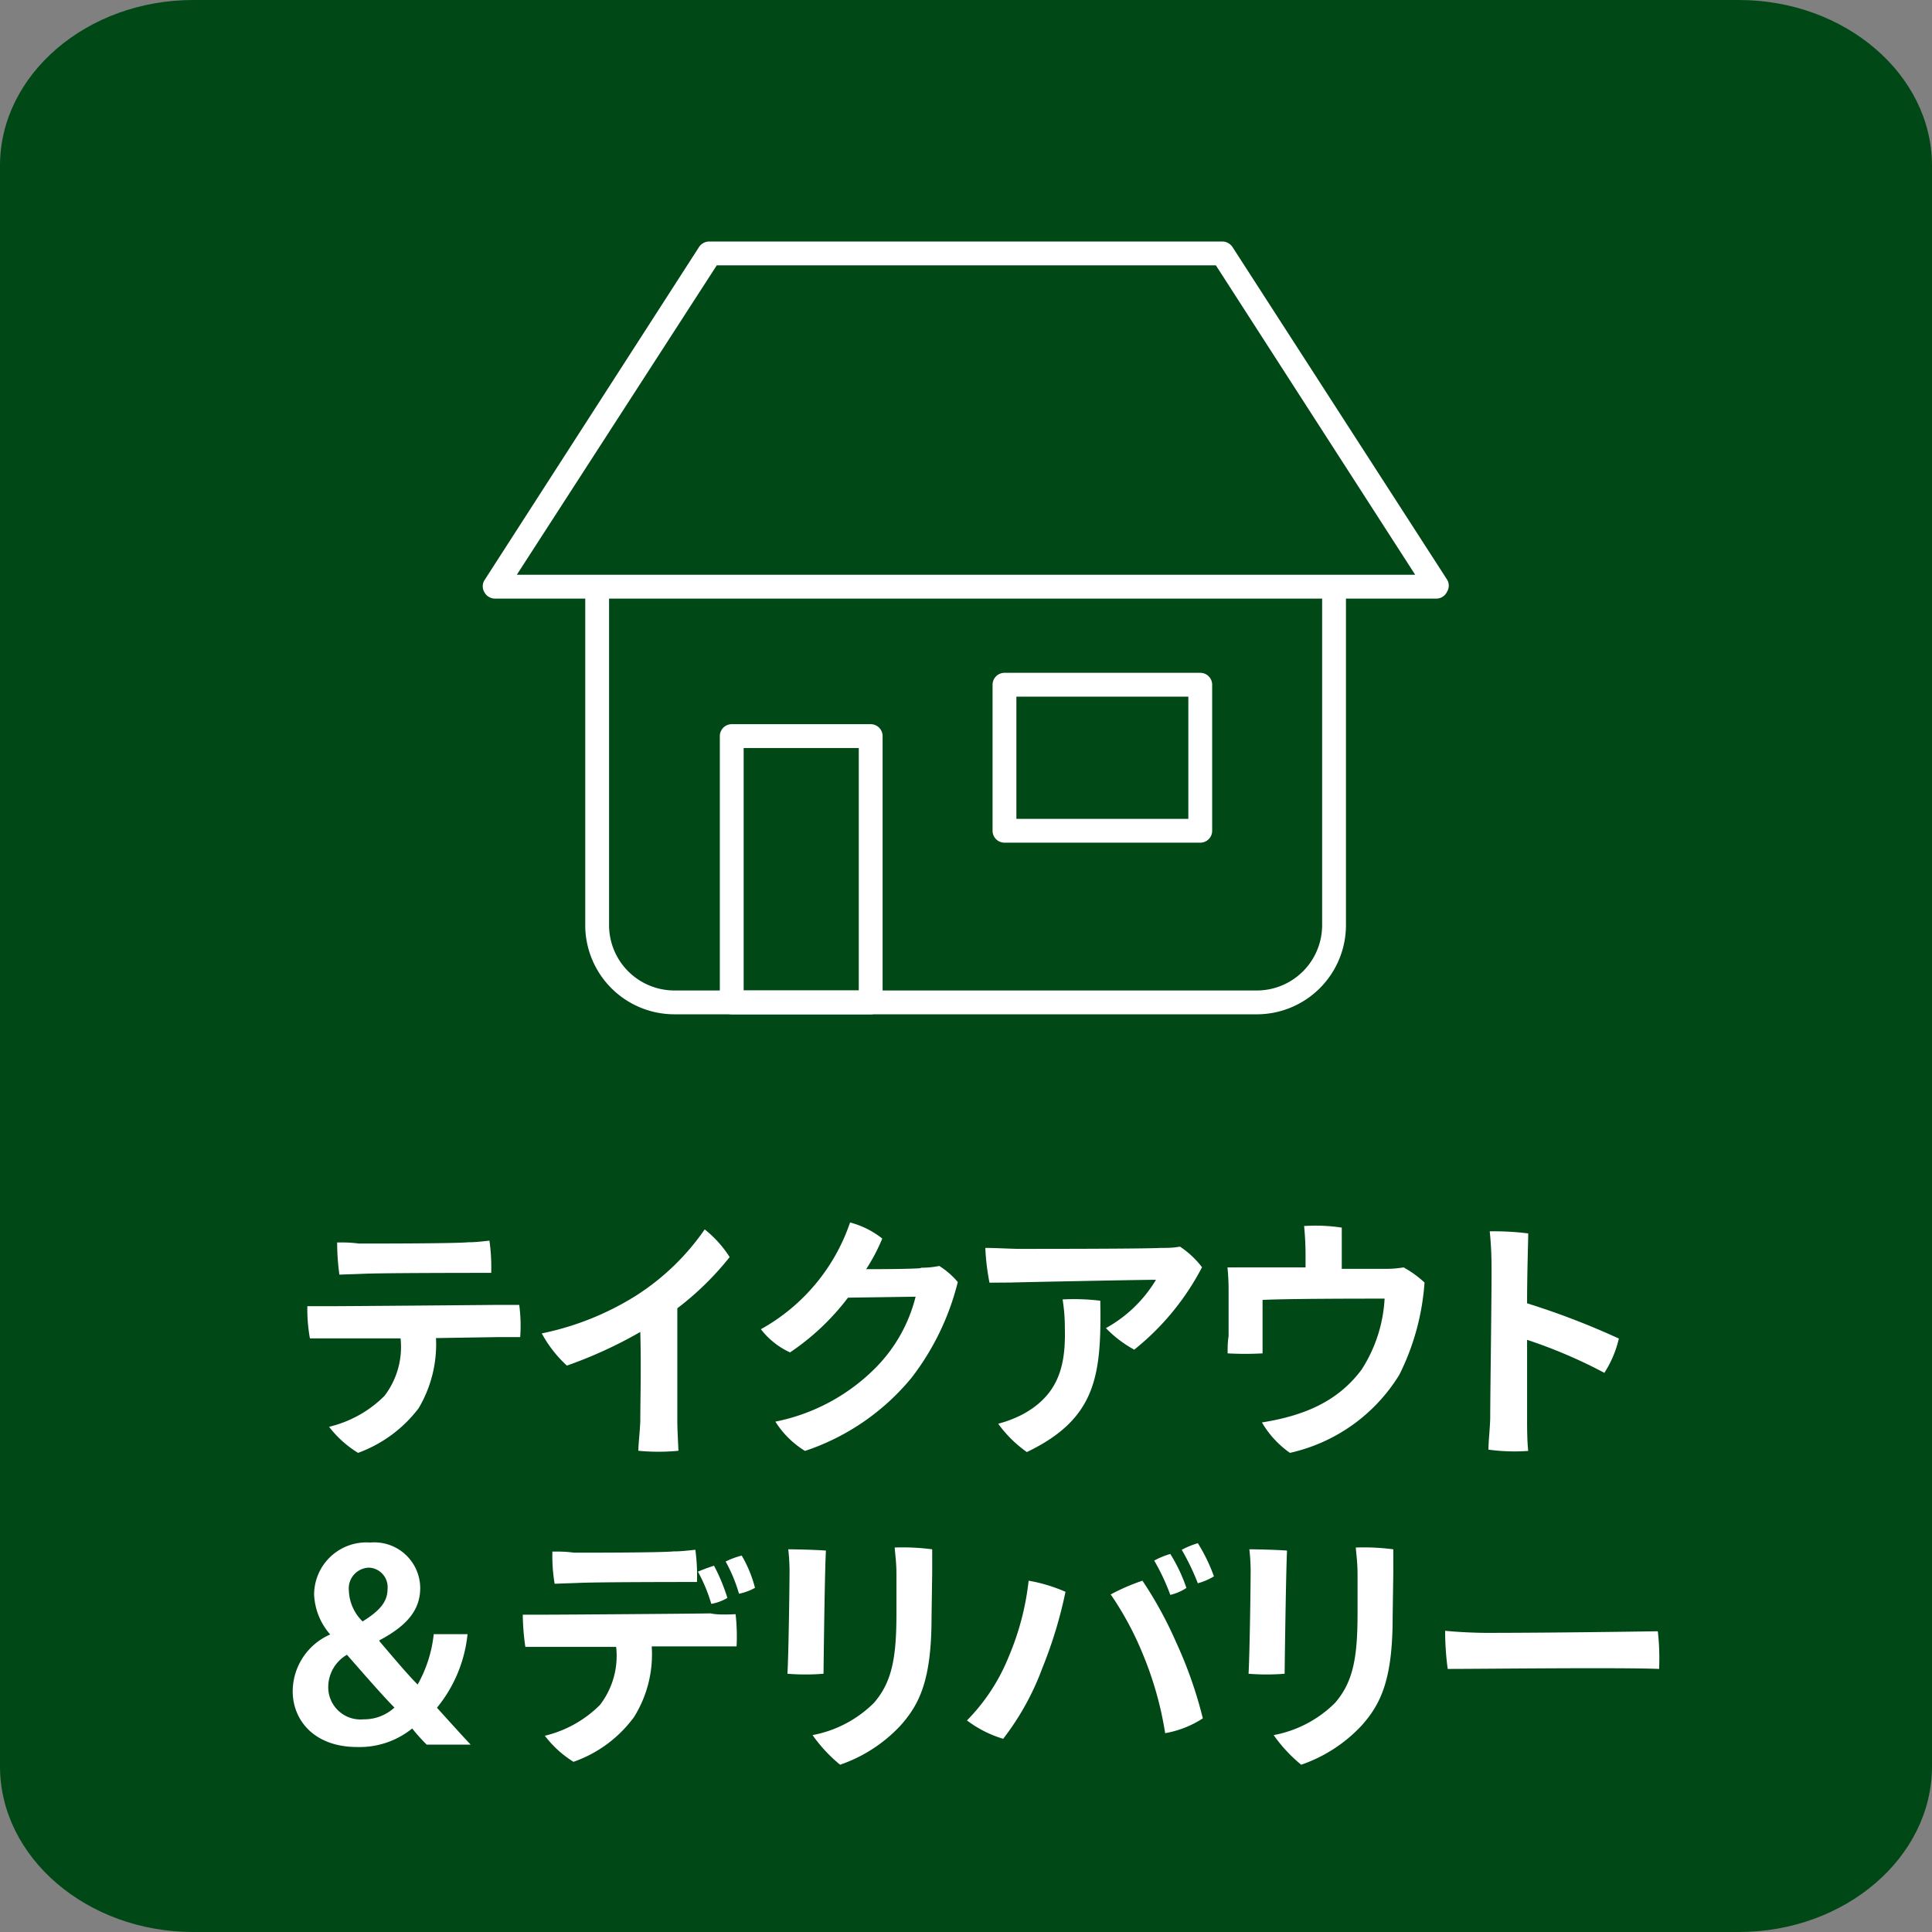 <svg xmlns="http://www.w3.org/2000/svg" viewBox="0 0 120 120"><rect x="0" y="0" width="120" height="120" fill="#808080" stroke="none"/><defs><style>.cls-1{fill:#004816;}.cls-2{fill:#fff;}</style></defs><g id="レイヤー_2" data-name="レイヤー 2"><g id="レイヤー_4" data-name="レイヤー 4"><path class="cls-1" d="M108,0H12C5.4,0,0,4.63,0,10.29v99.42C0,115.37,5.4,120,12,120h96c6.6,0,12-4.63,12-10.29V10.29C120,4.63,114.6,0,108,0Z"/><path class="cls-2" d="M27.08,83.11A7.78,7.78,0,0,1,26,87.47a8.27,8.27,0,0,1-3.76,2.77,6.61,6.61,0,0,1-1.8-1.62,7.22,7.22,0,0,0,3.44-1.92,5,5,0,0,0,1-3.57l-4.12,0-1.51,0a10.25,10.25,0,0,1-.16-2c.46,0,.91,0,1.46,0,.94,0,9.38-.07,10.21-.08l1.49,0a9.6,9.6,0,0,1,.06,2l-1.39,0Zm-6-3.94a14.94,14.94,0,0,1-.14-2c.53,0,.8,0,1.36.07,1,0,5.94,0,6.77-.08.54,0,1-.07,1.33-.1a11.84,11.84,0,0,1,.11,2c-.67,0-6.92,0-8,.06Z"/><path class="cls-2" d="M42.07,81.26c0,4.64,0,7,0,7,0,.54.05,1.37.07,1.85a12.93,12.93,0,0,1-2.49,0c0-.41.08-1,.12-1.82,0-1.46.06-3.2,0-5.56a27.32,27.32,0,0,1-4.56,2.09,7.66,7.66,0,0,1-1.56-2,17.7,17.7,0,0,0,5.83-2.33,14.93,14.93,0,0,0,4.29-4.13,7,7,0,0,1,1.55,1.72A18.3,18.3,0,0,1,42.07,81.26Z"/><path class="cls-2" d="M57.24,78.74a5.44,5.44,0,0,0,1.1-.11,4.93,4.93,0,0,1,1.15,1,16.06,16.06,0,0,1-2.86,5.93A14.49,14.49,0,0,1,50,90.12a5.71,5.71,0,0,1-1.84-1.82,12.09,12.09,0,0,0,6.26-3.38,9.54,9.54,0,0,0,2.45-4.38l-4.2.06A15,15,0,0,1,49.07,84a4.83,4.83,0,0,1-1.81-1.44,12,12,0,0,0,5.54-6.63,5.41,5.41,0,0,1,2,1,12,12,0,0,1-1,1.9c2.85,0,3.35-.06,3.35-.06Z"/><path class="cls-2" d="M61.46,79.67a14.16,14.16,0,0,1-.26-2.16c.67,0,1.6.06,2.19.06,1,0,7.7,0,8.68-.06.48,0,.77,0,1.22-.08a5.67,5.67,0,0,1,1.37,1.28,16,16,0,0,1-4.21,5.12,7.21,7.21,0,0,1-1.76-1.34,8.29,8.29,0,0,0,3.11-3c-.87,0-8,.14-9,.17Zm6.88,1.12c.08,4.61-.22,7.32-4.56,9.4A7.54,7.54,0,0,1,62,88.43a7.14,7.14,0,0,0,1.55-.6c2.34-1.28,2.64-3.23,2.59-5.37A11.1,11.1,0,0,0,66,80.71,13.58,13.58,0,0,1,68.34,80.79Z"/><path class="cls-2" d="M81.09,78A18.37,18.37,0,0,0,81,76.15a10.8,10.8,0,0,1,2.34.1c0,.6,0,1.48,0,2.56,1.23,0,2.3,0,2.69,0a6.51,6.51,0,0,0,1.15-.09,6.58,6.58,0,0,1,1.3.94,15.13,15.13,0,0,1-1.56,5.72,10.7,10.7,0,0,1-6.8,4.86,6,6,0,0,1-1.74-1.89c2.78-.44,4.78-1.39,6.19-3.28A9,9,0,0,0,86,80.66c-1.36,0-6,0-7.58.08,0,1.83,0,2.23,0,2.23,0,.3,0,.59,0,1.09a19.28,19.28,0,0,1-2.17,0c0-.41,0-.67.06-1.08,0-.6,0-2.21,0-2.82a13.75,13.75,0,0,0-.07-1.44c.55,0,1.07,0,1.73,0h3.12Z"/><path class="cls-2" d="M94.85,83.22v4.9c0,.47,0,1.38.07,2a12,12,0,0,1-2.47-.08c0-.51.1-1.36.11-2,0-1.47.1-8.16.08-9.43a20.55,20.55,0,0,0-.11-2.13,17,17,0,0,1,2.39.13c0,.58-.07,2.35-.07,4.34a47.87,47.87,0,0,1,5.7,2.19,6.71,6.71,0,0,1-.9,2.13A30.67,30.67,0,0,0,94.85,83.22Z"/><path class="cls-2" d="M26.5,108.36a12.38,12.38,0,0,1-.9-1,5.19,5.19,0,0,1-3.42,1.15c-2.64,0-4-1.64-4-3.47a3.87,3.87,0,0,1,2.33-3.52v0a4,4,0,0,1-1-2.49A3.25,3.25,0,0,1,23,95.81a2.85,2.85,0,0,1,3.1,2.82c0,1.25-.67,2.27-2.53,3.25v.06c.85,1,1.76,2.08,2.37,2.69a8.1,8.1,0,0,0,1-3.13h2.1a8.57,8.57,0,0,1-1.9,4.57c.67.74,1.37,1.52,2.09,2.29Zm-2-2.3c-.66-.66-1.83-2-2.95-3.28a2.32,2.32,0,0,0-1.16,1.92,2,2,0,0,0,2.19,2.09A2.78,2.78,0,0,0,24.5,106.06Zm-2.83-7.25a2.81,2.81,0,0,0,.85,1.9c1-.62,1.55-1.18,1.55-2a1.21,1.21,0,0,0-1.15-1.34A1.29,1.29,0,0,0,21.67,98.81Z"/><path class="cls-2" d="M45.69,100.26a12.32,12.32,0,0,1,.06,2H44.36l-3.88,0a7.36,7.36,0,0,1-1.1,4.39,7.88,7.88,0,0,1-3.76,2.78,6.65,6.65,0,0,1-1.78-1.62,7.19,7.19,0,0,0,3.43-1.92,5,5,0,0,0,1-3.6l-4.12,0c-.43,0-1.07,0-1.52,0a14.92,14.92,0,0,1-.16-2c.48,0,.93,0,1.48,0,.94,0,9.38-.06,10.19-.08C44.55,100.31,45.3,100.28,45.69,100.26ZM34.45,98.37a10.35,10.35,0,0,1-.14-2c.52,0,.8,0,1.36.07,1,0,5.36,0,6.17-.08.55,0,1-.07,1.35-.1a11.88,11.88,0,0,1,.1,2c-.68,0-6.33,0-7.4.06Zm9.73,1.25a10,10,0,0,0-.83-2,9.84,9.84,0,0,1,1-.37,11.65,11.65,0,0,1,.83,2A3,3,0,0,1,44.18,99.62Zm2.72-1a3.46,3.46,0,0,1-1,.37,9.4,9.4,0,0,0-.83-2,5,5,0,0,1,1-.37A7.72,7.72,0,0,1,46.9,98.65Z"/><path class="cls-2" d="M51.3,96.31c-.07,1.17-.13,6-.15,7.65a14,14,0,0,1-2.24,0c.07-1.18.13-5.52.13-6.43a12.23,12.23,0,0,0-.08-1.3C49.46,96.23,50.67,96.26,51.3,96.31Zm6.56,4.13c0,3.86-.72,5.39-1.94,6.75a9.23,9.23,0,0,1-3.74,2.42,9.2,9.2,0,0,1-1.71-1.84,7.31,7.31,0,0,0,3.81-2c1.16-1.33,1.4-2.91,1.4-5.6,0-.82,0-1.52,0-2.39,0-.67-.07-1.18-.11-1.66a14,14,0,0,1,2.33.11c0,.45,0,1.06,0,1.49Z"/><path class="cls-2" d="M63.89,98.18a10,10,0,0,1,2.29.69,27.47,27.47,0,0,1-1.44,4.74A16.54,16.54,0,0,1,62.31,108a7.12,7.12,0,0,1-2.25-1.14,12.07,12.07,0,0,0,2.61-4A16.68,16.68,0,0,0,63.89,98.18Zm5.07.87a12.49,12.49,0,0,1,2-.87A24.57,24.57,0,0,1,73.05,102a26.4,26.4,0,0,1,1.66,4.73,6.22,6.22,0,0,1-2.34.92A21.41,21.41,0,0,0,71,102.78,19.62,19.62,0,0,0,69,99.05Zm4.73-.42a3.05,3.05,0,0,1-1,.43,13.38,13.38,0,0,0-1-2.13,4.93,4.93,0,0,1,1-.41A10,10,0,0,1,73.69,98.63Zm1.71-.72a3.89,3.89,0,0,1-1,.43,14.87,14.87,0,0,0-1-2.08,5.49,5.49,0,0,1,1-.41A10.72,10.72,0,0,1,75.4,97.91Z"/><path class="cls-2" d="M79.94,96.31c-.06,1.17-.13,6-.15,7.65a14,14,0,0,1-2.24,0c.07-1.18.13-5.52.13-6.43a12.23,12.23,0,0,0-.08-1.3C78.1,96.23,79.31,96.26,79.94,96.31Zm6.56,4.13c0,3.86-.72,5.39-1.94,6.75a9.23,9.23,0,0,1-3.74,2.42,9.2,9.2,0,0,1-1.71-1.84,7.28,7.28,0,0,0,3.81-2c1.16-1.33,1.4-2.91,1.4-5.6,0-.82,0-1.52,0-2.39,0-.67-.07-1.18-.11-1.66a14,14,0,0,1,2.33.11c0,.45,0,1.06,0,1.49Z"/><path class="cls-2" d="M92.34,101.42c3.58,0,8.79-.07,10.63-.1a15,15,0,0,1,.08,2.34c-2.42-.1-11,0-13.13,0a17.66,17.66,0,0,1-.16-2.37C90.29,101.35,91.47,101.42,92.34,101.42Z"/><path class="cls-2" d="M54.08,63H45.45a.74.74,0,0,1-.74-.74V45.72a.74.74,0,0,1,.74-.74h8.63a.74.74,0,0,1,.74.74V62.26A.74.74,0,0,1,54.08,63Zm-7.89-1.48h7.15V46.46H46.19Z"/><path class="cls-2" d="M74.55,52.34H62.39a.74.74,0,0,1-.74-.74V42.53a.74.74,0,0,1,.74-.74H74.55a.74.74,0,0,1,.74.74V51.6A.74.74,0,0,1,74.55,52.34ZM63.13,50.86H73.81V43.27H63.13Z"/><path class="cls-2" d="M89.26,37.18H30.74a.74.74,0,0,1-.65-.39.72.72,0,0,1,0-.75l13.33-20.7a.77.77,0,0,1,.63-.34H75.92a.77.77,0,0,1,.63.34L89.88,36a.72.72,0,0,1,0,.75A.74.74,0,0,1,89.26,37.18ZM32.1,35.7H87.9L75.52,16.48h-31Z"/><path class="cls-2" d="M78.12,63H41.88a5.54,5.54,0,0,1-5.53-5.53v-21a.74.74,0,0,1,1.48,0v21a4.06,4.06,0,0,0,4.05,4.05H78.12a4.06,4.06,0,0,0,4-4.05v-21a.74.74,0,0,1,1.48,0v21A5.54,5.54,0,0,1,78.12,63Z"/></g></g></svg>